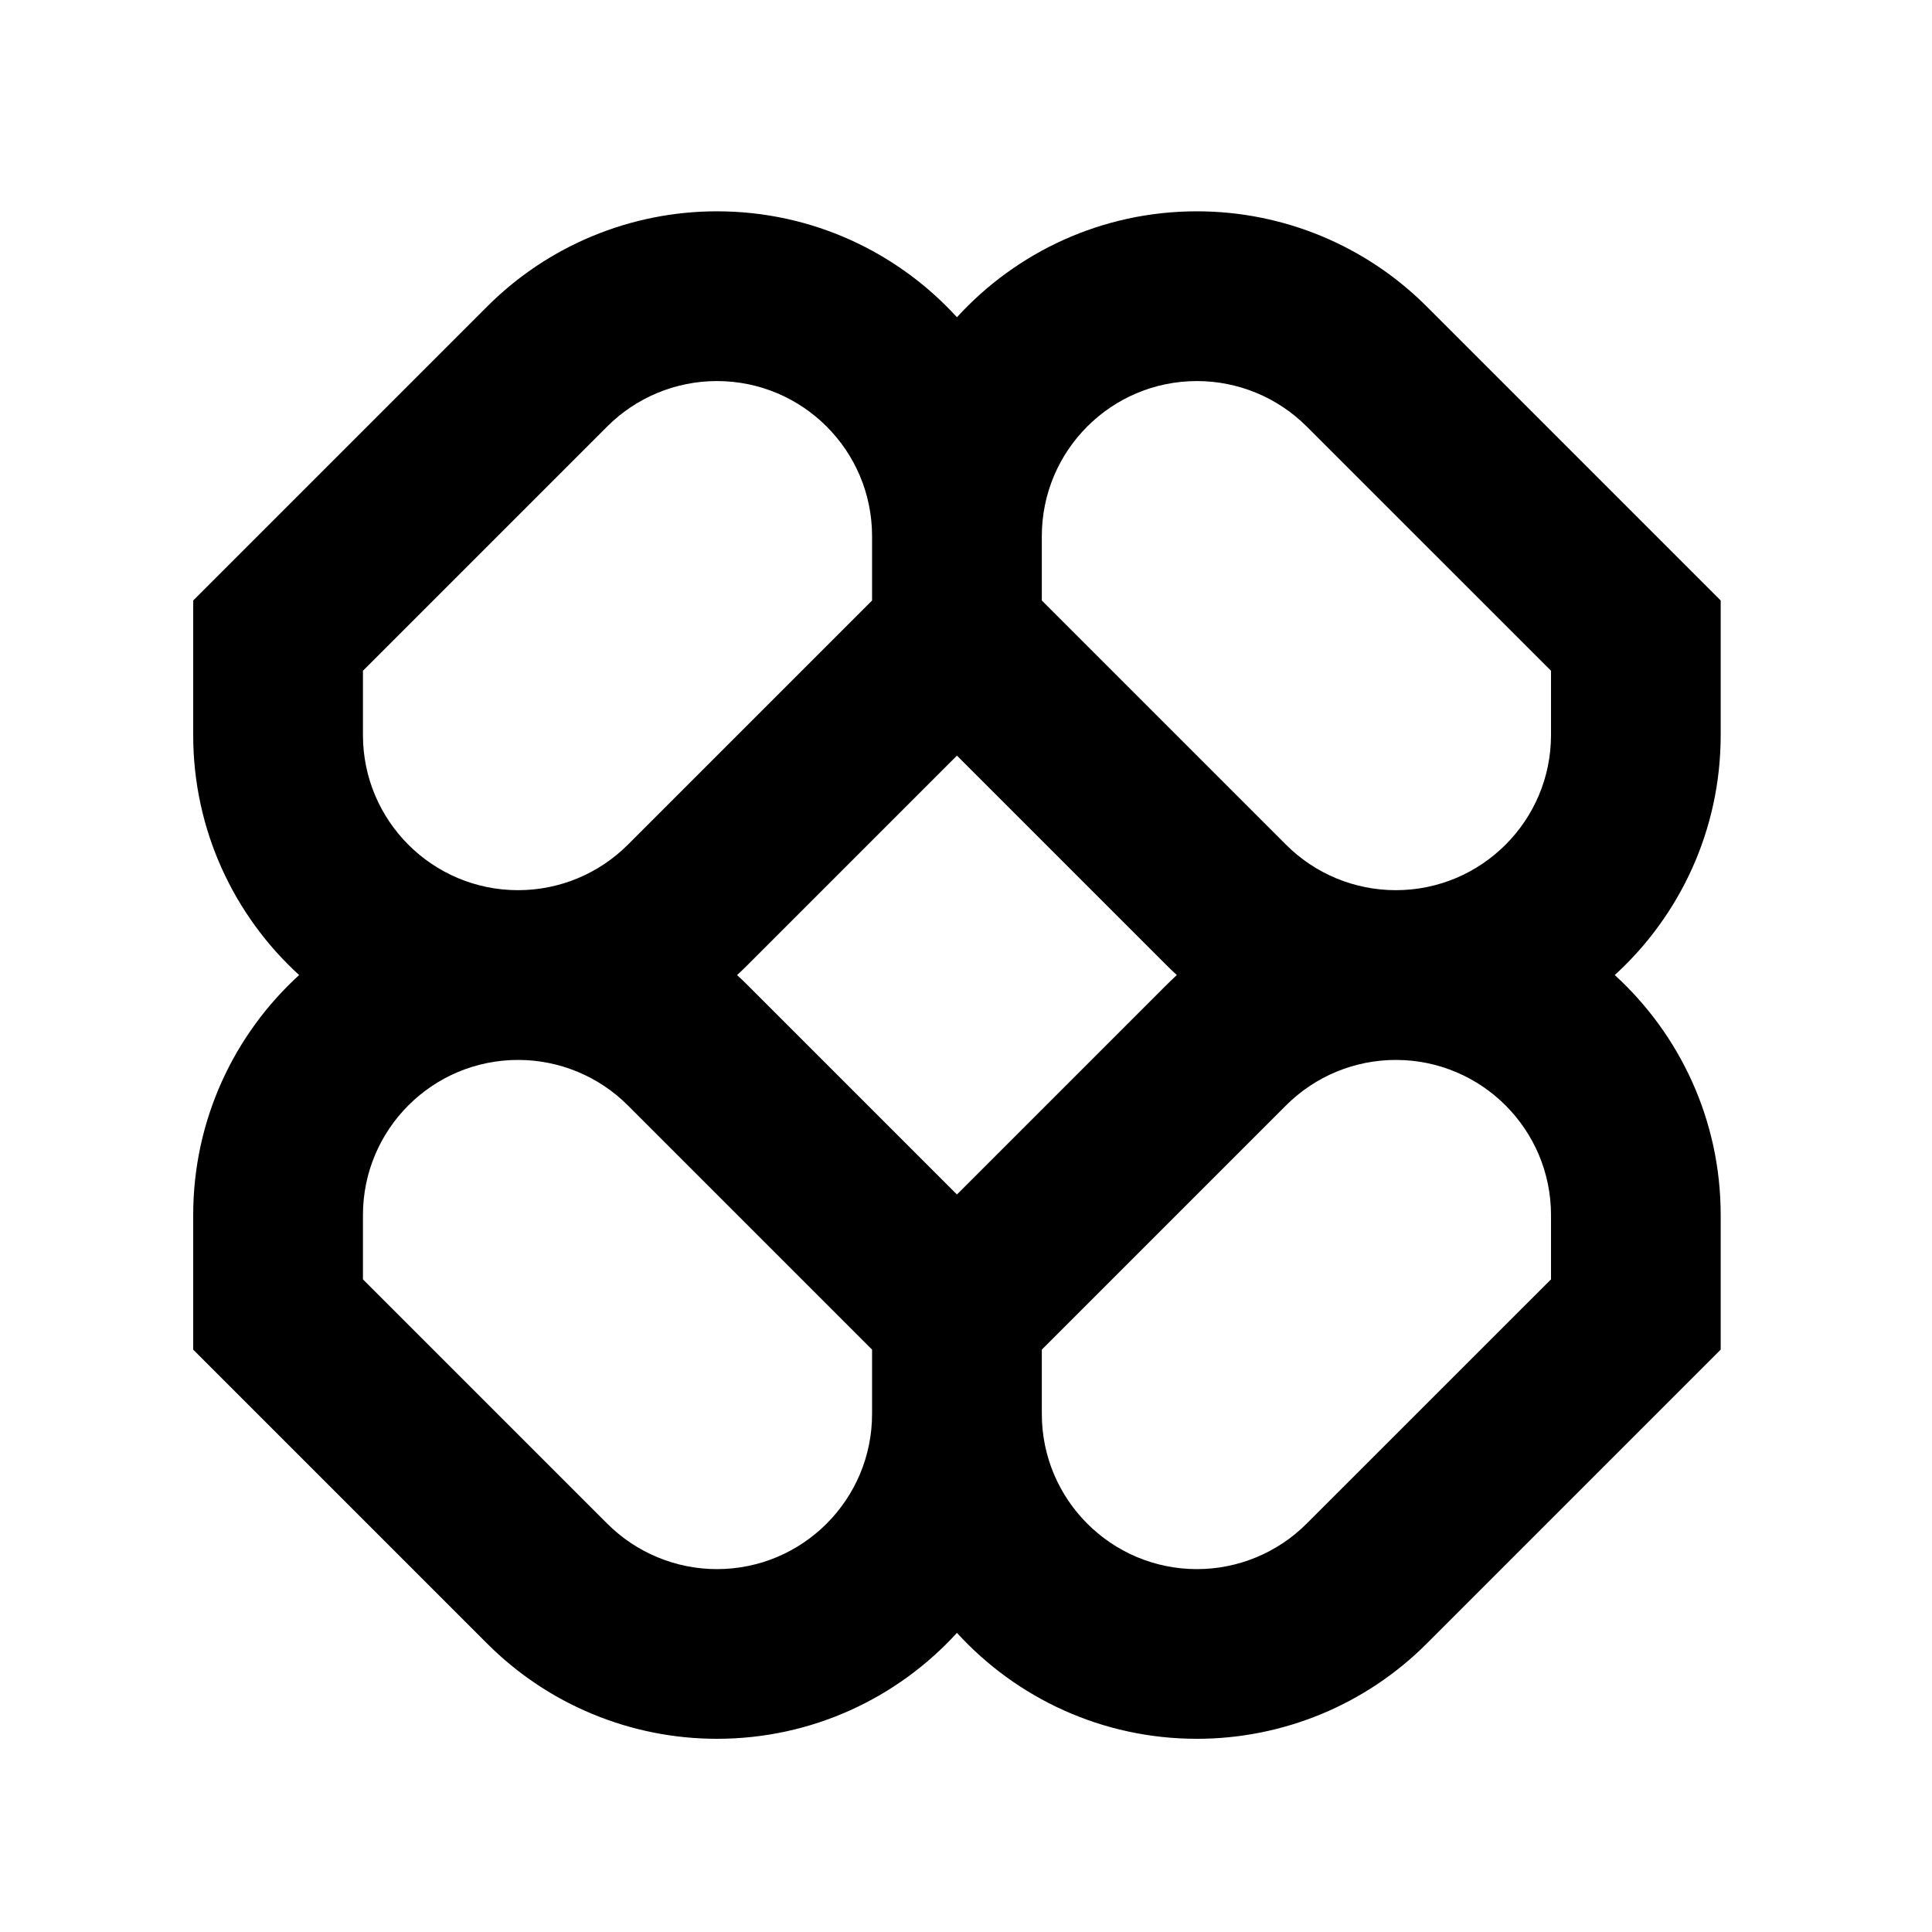 <svg 
  xmlns="http://www.w3.org/2000/svg"
  width="32"
  height="32" 
  viewBox="0 0 32 32" 
  fill="none" 
>
  <g transform="translate(1, -2) scale(1.1)">
    <path 
      fill-rule="evenodd" 
      clip-rule="evenodd" 
      d="M9.886 5C8.588 5 7.344 5.515 6.427 6.433L2 10.86V12.886C2 14.318 2.615 15.605 3.595 16.5C2.615 17.395 2 18.683 2 20.114V22.14L6.427 26.567C7.344 27.485 8.588 28 9.886 28C11.318 28 12.605 27.385 13.5 26.405C14.395 27.385 15.682 28 17.114 28C18.412 28 19.656 27.485 20.573 26.567L25 22.14V20.114C25 18.683 24.385 17.395 23.405 16.5C24.385 15.605 25 14.318 25 12.886V10.86L20.573 6.433C19.656 5.515 18.412 5 17.114 5C15.682 5 14.395 5.615 13.5 6.595C12.605 5.615 11.318 5 9.886 5ZM16.811 16.5C16.756 16.45 16.702 16.398 16.649 16.345L13.5 13.196L10.351 16.345C10.298 16.398 10.244 16.45 10.189 16.5C10.244 16.55 10.298 16.602 10.351 16.655L13.5 19.804L16.649 16.655C16.702 16.602 16.756 16.55 16.811 16.5ZM14.778 22.14V23.108C14.778 24.398 15.824 25.445 17.114 25.445C17.734 25.445 18.328 25.198 18.766 24.76L22.445 21.082V20.114C22.445 18.824 21.398 17.778 20.108 17.778C19.488 17.778 18.894 18.024 18.456 18.462L14.778 22.14ZM12.222 22.14L8.544 18.462C8.106 18.024 7.512 17.778 6.892 17.778C5.602 17.778 4.556 18.824 4.556 20.114V21.082L8.234 24.76C8.672 25.198 9.266 25.445 9.886 25.445C11.176 25.445 12.222 24.398 12.222 23.108V22.14ZM12.222 9.892V10.86L8.544 14.538C8.106 14.976 7.512 15.222 6.892 15.222C5.602 15.222 4.556 14.176 4.556 12.886V11.918L8.234 8.24C8.672 7.802 9.266 7.556 9.886 7.556C11.176 7.556 12.222 8.602 12.222 9.892ZM18.456 14.538L14.778 10.86V9.892C14.778 8.602 15.824 7.556 17.114 7.556C17.734 7.556 18.328 7.802 18.766 8.24L22.445 11.918V12.886C22.445 14.176 21.398 15.222 20.108 15.222C19.488 15.222 18.894 14.976 18.456 14.538Z" 
      fill="black"
    />
  </g>
</svg>